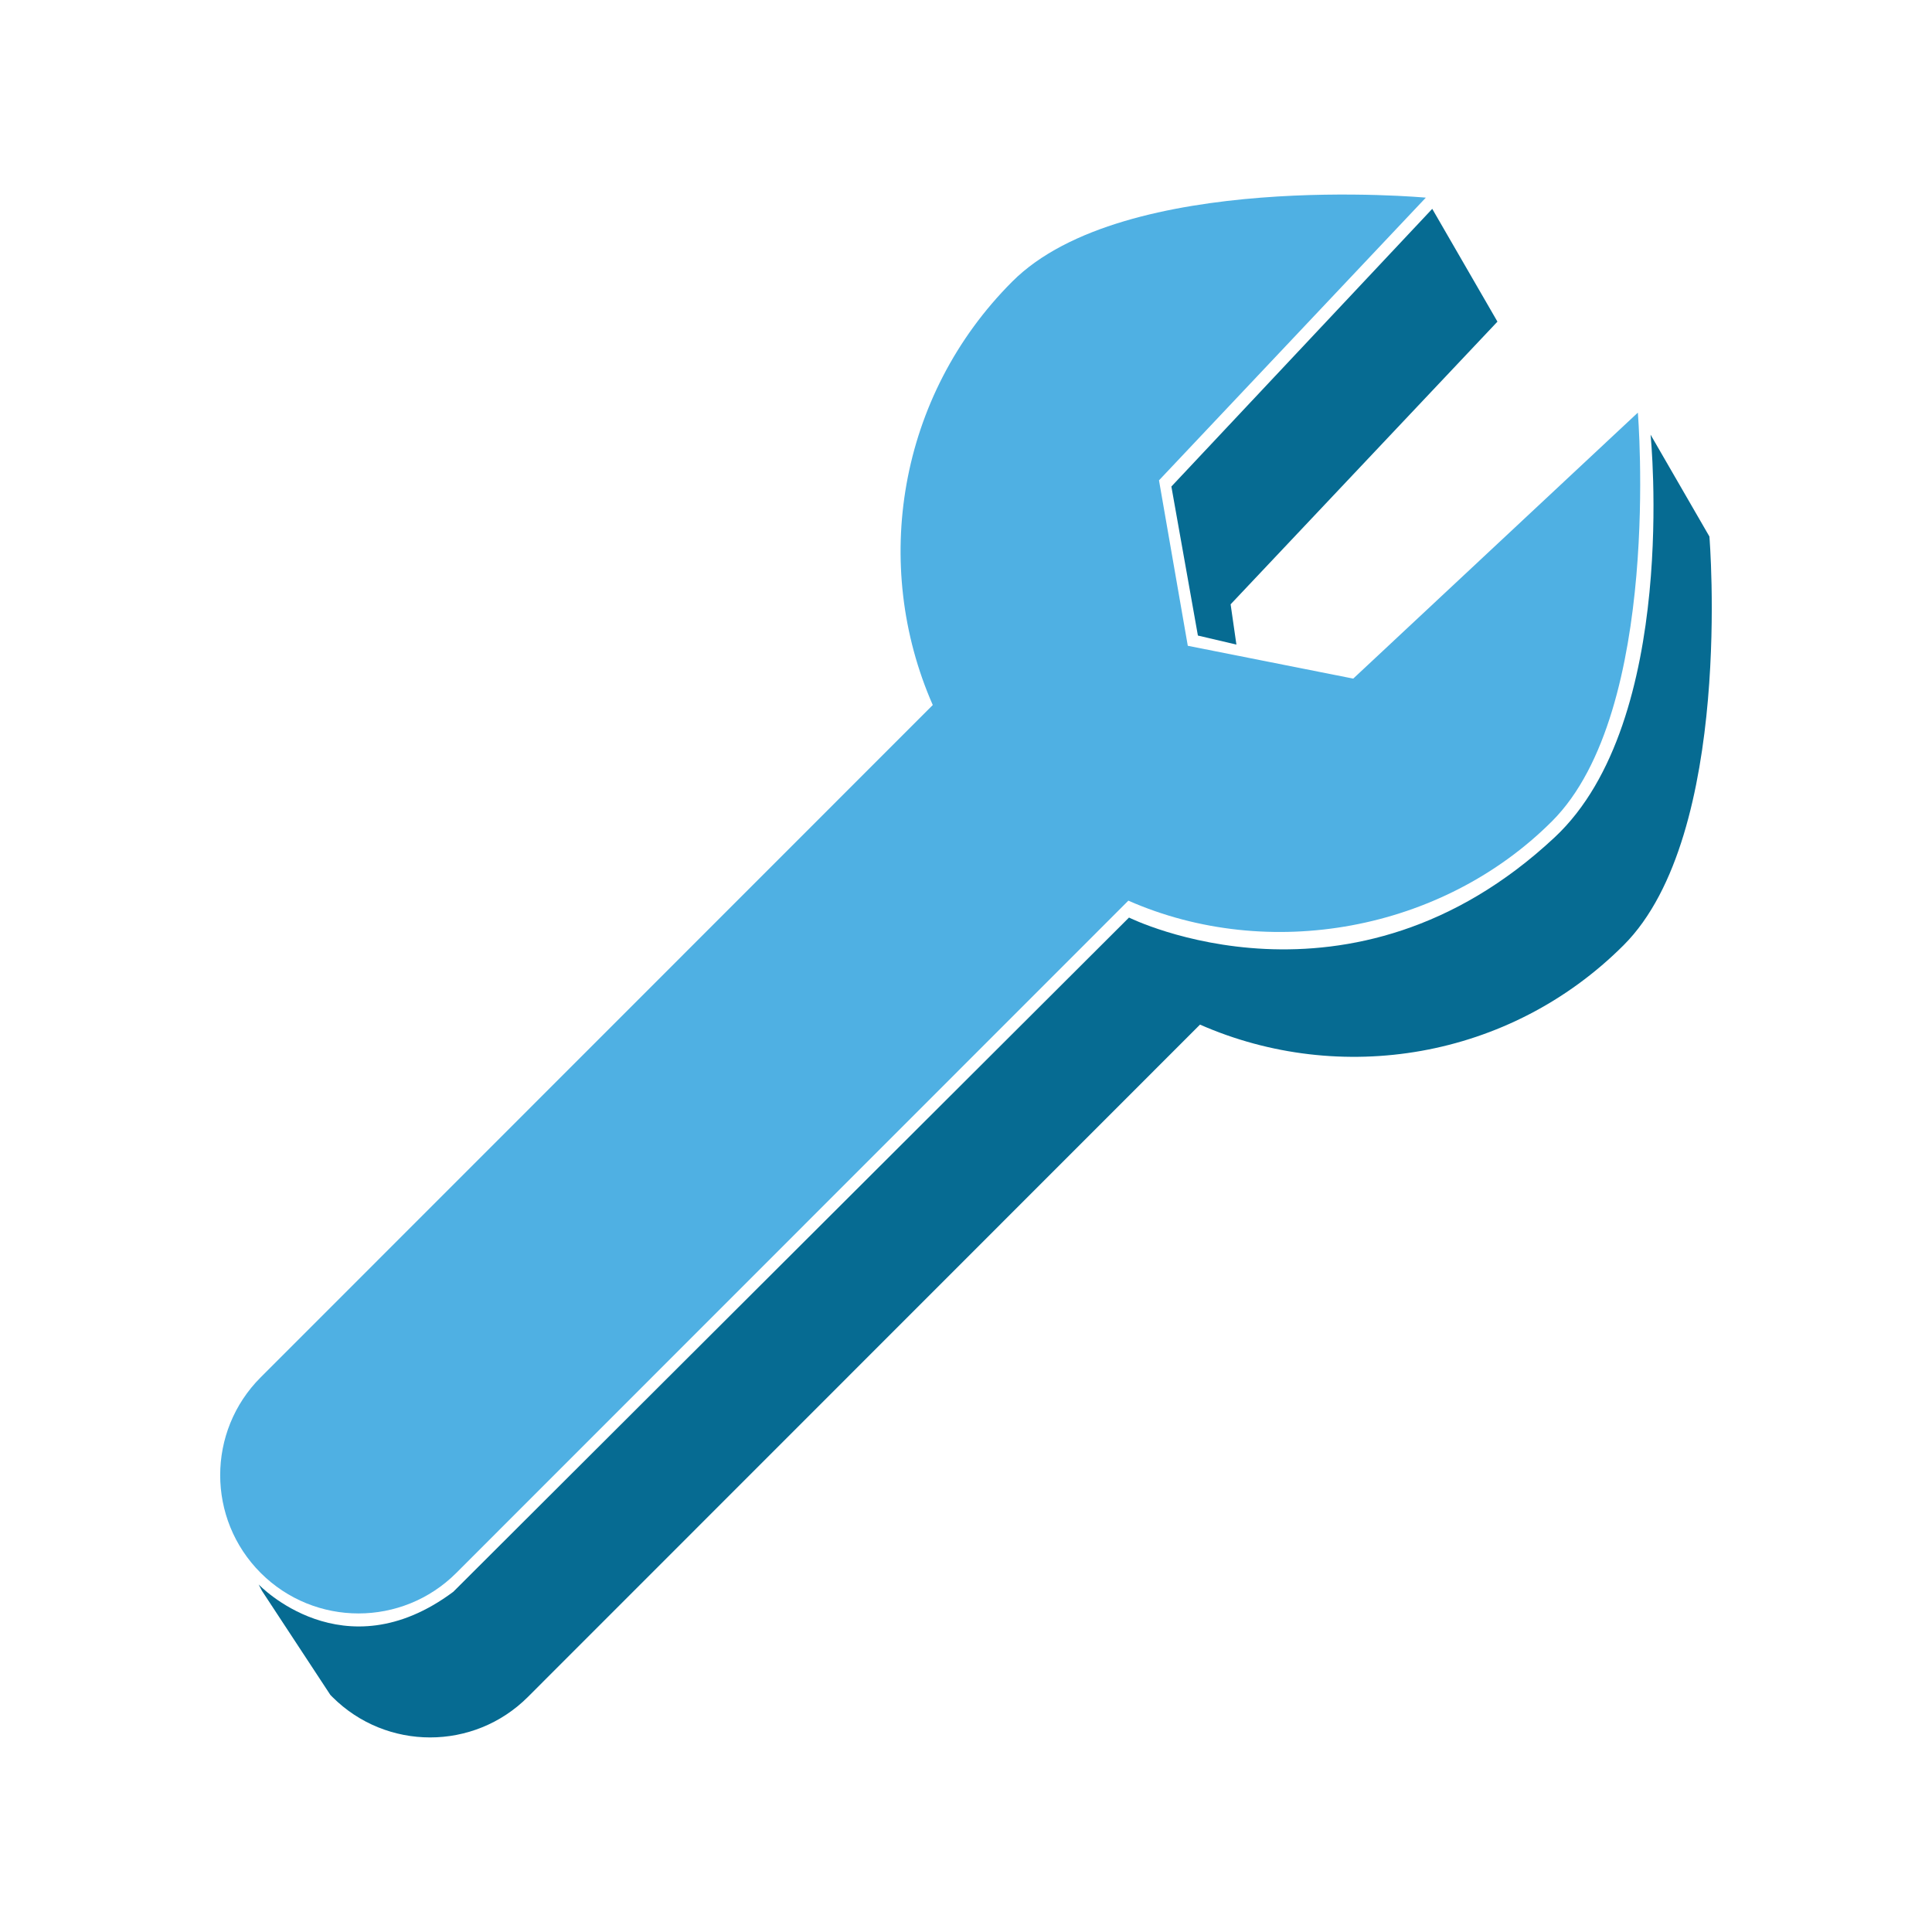 <?xml version="1.0" encoding="UTF-8"?>
<svg xmlns="http://www.w3.org/2000/svg" id="Calque_1" data-name="Calque 1" viewBox="0 0 340.16 340.16">
  <defs>
    <style>
      .cls-1 {
        fill: #4fb0e3;
      }

      .cls-1, .cls-2 {
        stroke-width: 0px;
      }

      .cls-2 {
        fill: #066b92;
      }
    </style>
  </defs>
  <path class="cls-1" d="M198.67,158.57l-118.33,118.37c-9.51,9.51-24.93,9.51-34.44,0-9.51-9.51-9.51-24.93,0-34.44,0,0,118.33-118.37,118.33-118.37-10.82-24.62-6.15-54.41,14.01-74.57,19.68-19.68,72.8-14.76,72.8-14.76l-46.98,49.77,5.07,29.13,29.13,5.78,50.11-46.83s4.34,52.49-15.1,71.93-49.95,24.83-74.57,14.01l-.02-.02Z"></path>
  <polyline class="cls-2" points="263.65 56.63 216.67 106.4 217.69 113.49 210.91 111.9 206.24 85.66 252.17 36.77 263.65 56.63 252.17 36.77"></polyline>
  <path class="cls-2" d="M300.98,94.48l-10.37-17.95s5.11,50.34-16.88,70.89c-35.92,33.58-74.95,14.13-74.95,14.13l-118.97,118.71c-19.37,14.45-34.27-1.29-34.27-1.29l.57,1.1,12.05,18.34.35.36c9.51,9.51,24.93,9.51,34.44,0l118.33-118.37h0c24.62,10.82,54.43,6.17,74.59-13.99,19.45-19.45,15.1-71.93,15.1-71.93Z"></path>
</svg>

